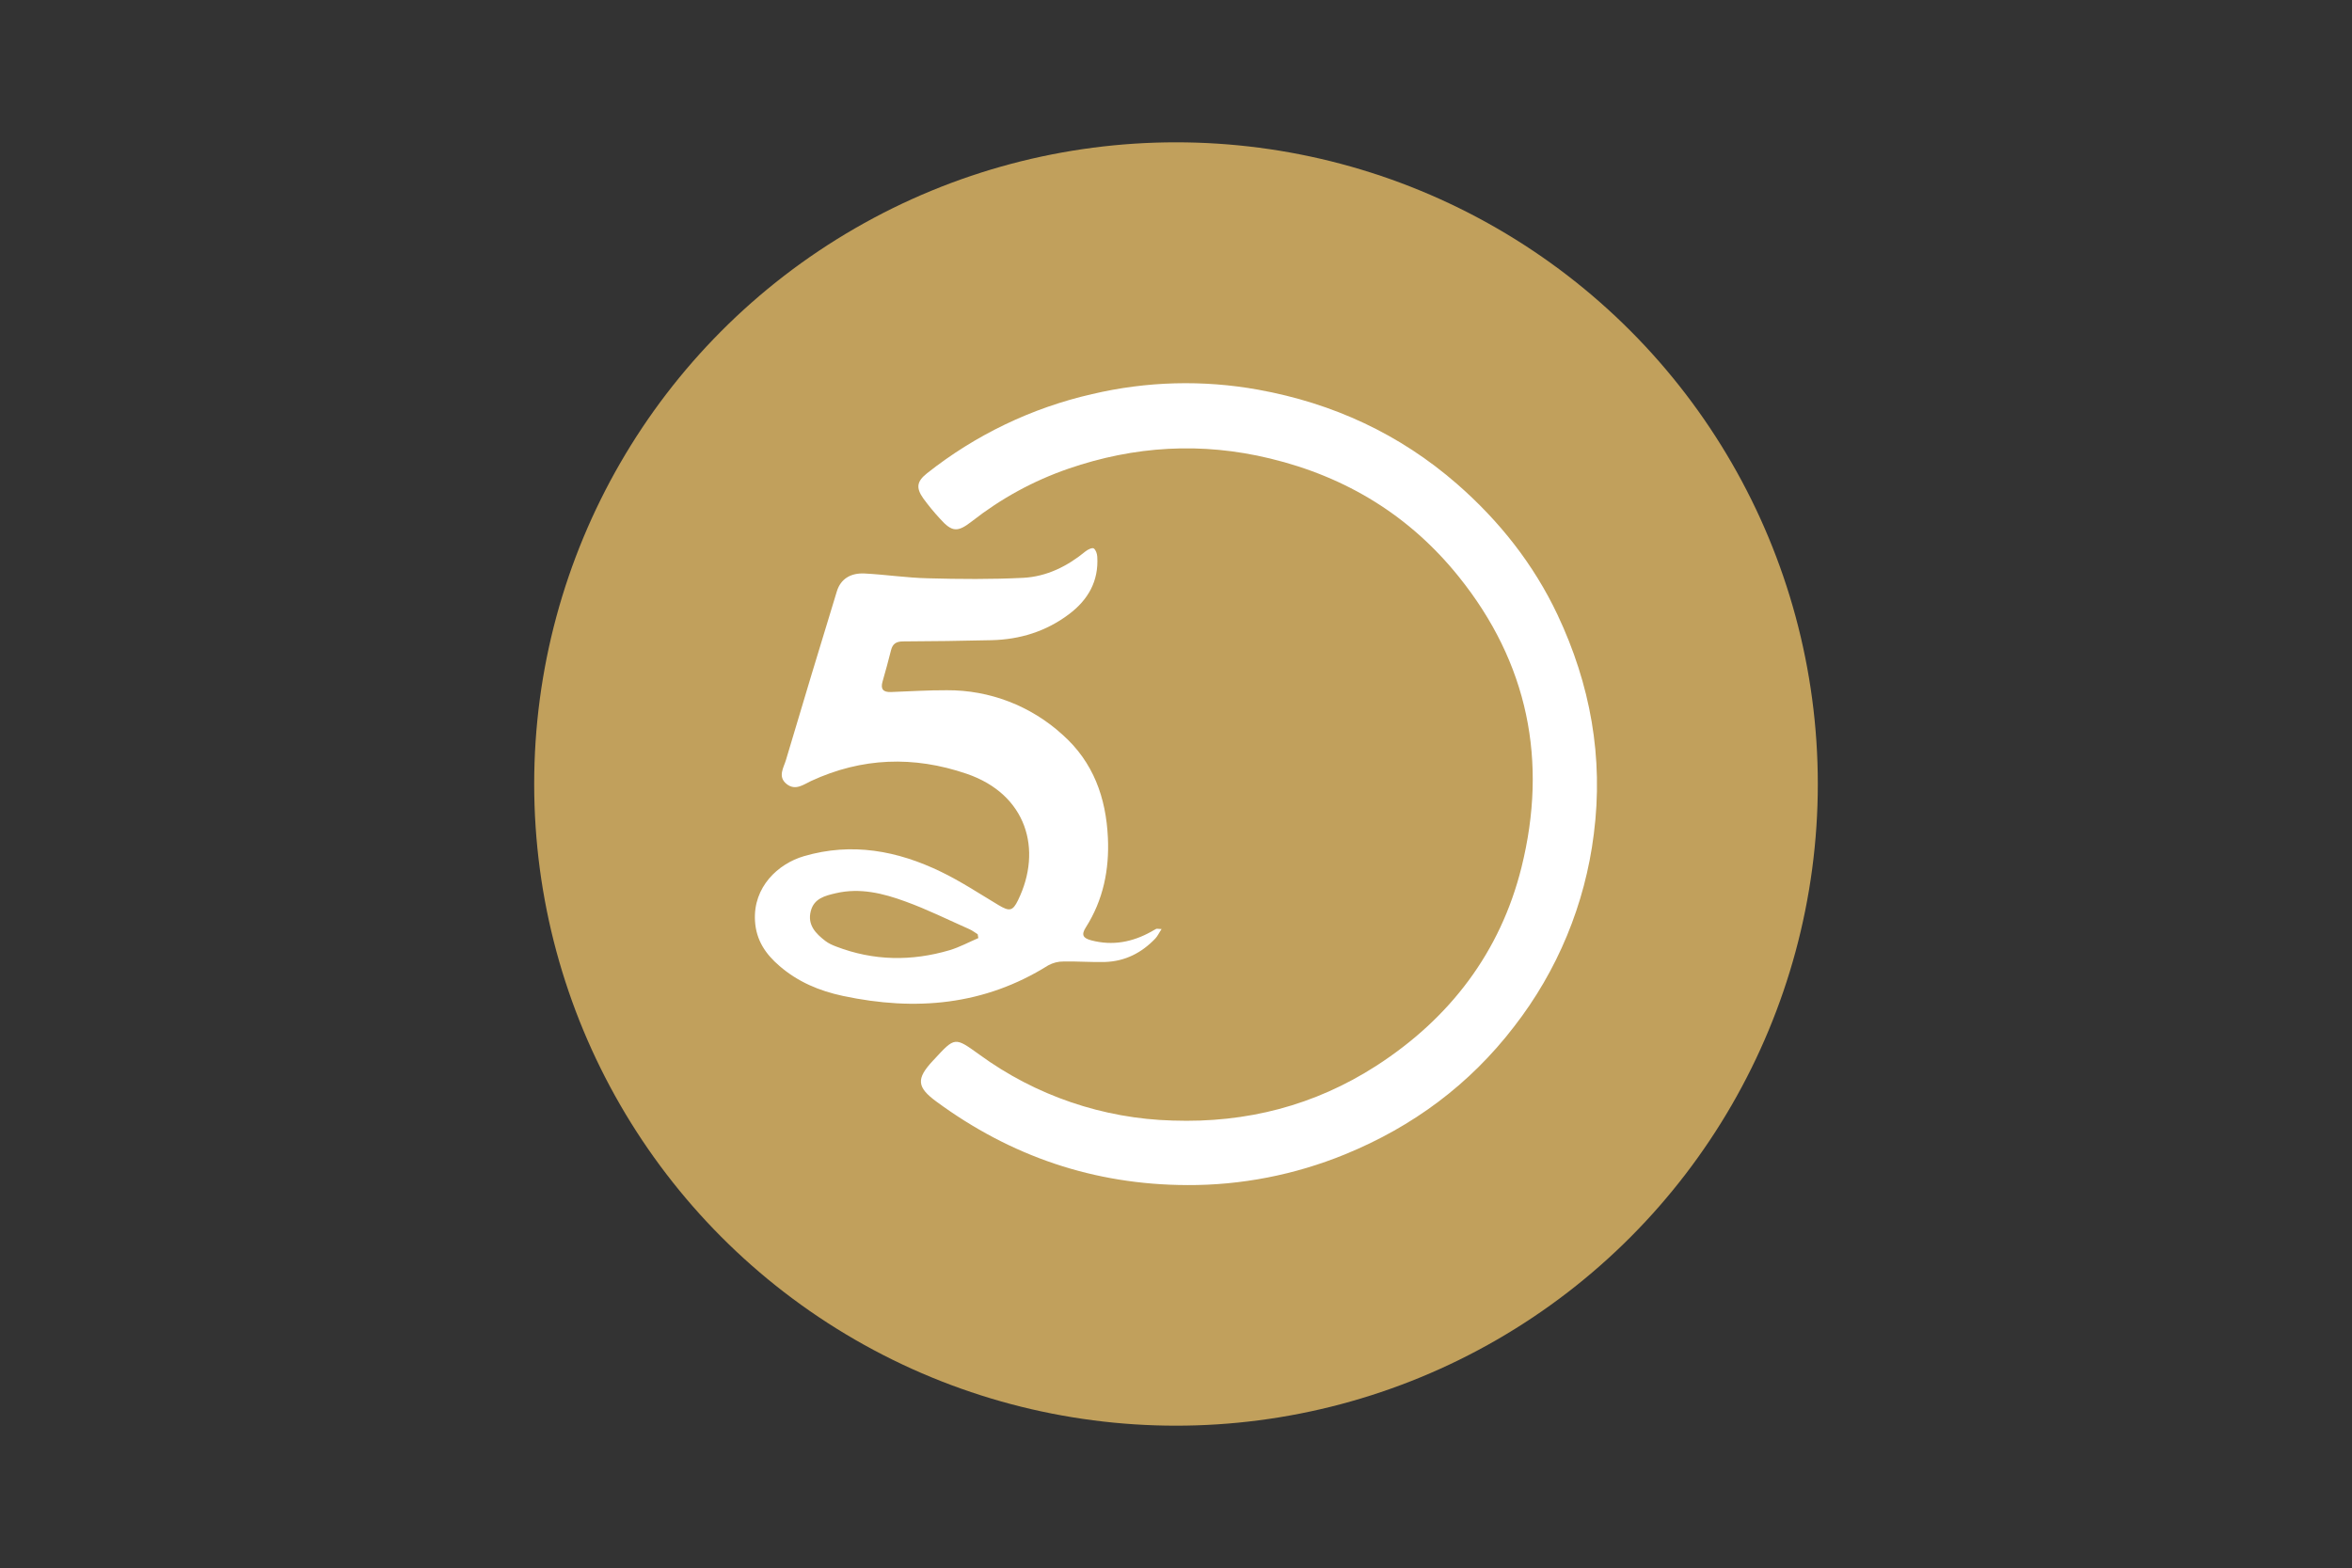 <svg xmlns="http://www.w3.org/2000/svg" xml:space="preserve" width="2500" height="1667"><rect width="100%" height="100%" fill="#333333" stroke="none"/><circle cx="1250" cy="833.5" r="682.2" style="fill-rule:evenodd;clip-rule:evenodd;fill:#c1a05c"/><path d="M1261.8 1259.9c-98.9-.3-187.4-30.6-266.4-88.7-21-15.4-21.7-24.3-3.8-43.5l1.6-1.7c21.9-23.7 21.7-23.6 47.7-4.9 59.8 43.7 131.6 68.2 205.6 70.2 78.7 2.7 151-16.1 216.4-58.2 78.4-50.6 131.9-121 154.3-210.9 28.1-112.9 7.2-217.4-66.8-309.3-51.8-64.4-119.2-105.9-200.6-125.5-72.7-17.6-144-13.3-214.2 10.9-37.1 12.8-71.5 31.6-102.5 55.9-15.3 11.9-21.1 11.7-34.1-2.9-6.3-6.8-12.1-13.9-17.6-21.4-8-11.3-6.9-18.1 3.9-26.7 51.5-40.8 111.4-69.6 175.4-84.2 58-13.7 118.1-15.3 176.7-4.7 79.6 14.4 150.5 47.2 211.3 100.2 45 39.3 81.4 85.3 106.8 139 34.9 74 49.1 151.5 38.6 233.3-9.3 74.6-38.6 145.3-84.8 204.7-47.2 61.5-107.6 106.3-179.8 135.8-53.1 21.7-110.2 32.9-167.7 32.6m-27.1-272.2c-2.9 4.3-4.3 7.6-6.7 10.1-14.4 15.1-32 24.2-53.3 24.9-14.7.4-29.5-.8-44.2-.5-5.7-.1-11.3 1.4-16.3 4.1-68 42.6-141.1 48.9-218.2 32.5-25.4-5.4-48.1-15.1-67.4-31.8-14.6-12.5-24.9-27.2-26.1-48-2.1-36.1 24.6-60.8 52.1-68.8 50.9-14.9 99.3-5.8 145.6 16.6 21.1 10.2 40.9 23.3 61.1 35.4 11.6 6.9 15.1 6.6 20.8-5.2 26.2-53.6 9.3-112.6-54.7-134.4-56.2-19.2-111.2-17.3-165.3 7.7-7.9 3.7-16.6 10.7-26 3.2-9.7-7.8-3.2-17.2-.7-25.5 17.8-59.9 35.8-119.6 54.1-179.3 4-13.1 14.5-19.8 29.7-19 22.5 1.2 44.8 4.6 67.3 5.1 33.7.9 67.5 1.2 101.1-.5 25-1.3 47-12.3 66.3-28.2 2.3-1.9 7.1-4.1 8.6-3.1 2.3 1.5 3.6 5.7 3.8 8.8 1.6 25.8-9.5 45.7-30.1 61.2-24.3 18.3-52.1 26.9-82.4 27.6-31.4.7-62.8 1.2-94.2 1.3-7.1.1-10.8 2.6-12.5 9.3q-4.2 16.65-9 33.3c-2.4 8.2.7 11.5 9 11.2 19.8-.7 39.6-2 59.3-1.9 45.4-.3 89.3 16.6 122.9 47.2 33 29.3 46.3 67.2 48.3 109.5 1.6 33.9-4.9 66.3-23.5 95.5-5.1 8-2.8 11.4 5.8 13.7 22.8 6 43.8 1.9 63.9-9.3 1.7-.9 3.3-2 5-2.8.8-.4 1.7-.1 5.9.1m-194.8 9.6-.7-4.1c-2.9-1.7-5.5-3.9-8.7-5.3-22.6-10-44.9-21.1-68.1-29.5-23.7-8.7-48.3-14.8-74-8.8-11.6 2.7-23.2 5.6-26.6 19-3.8 14.7 5.2 23.9 15.7 31.9 3.3 2.5 7.3 4.3 11.3 5.8 39.8 15.3 80.2 15.8 120.8 3.8 10.5-3.2 20.3-8.5 30.3-12.8" style="fill-rule:evenodd;clip-rule:evenodd;fill:#fff"/></svg>